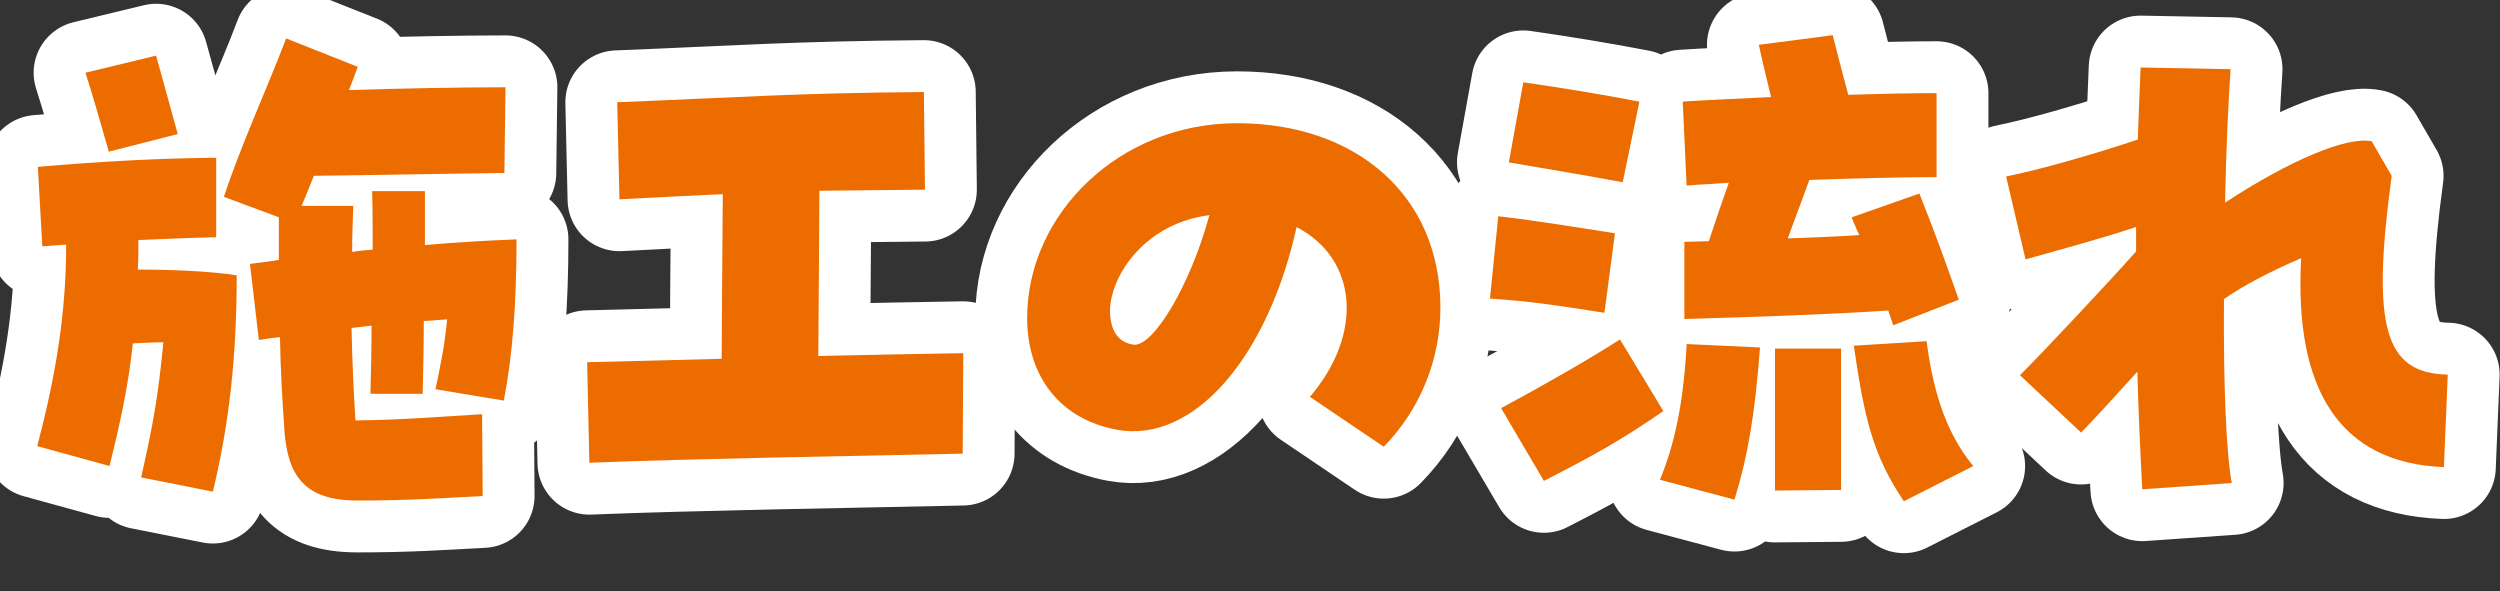 <?xml version="1.0" encoding="UTF-8"?>
<svg id="_レイヤー_2" data-name="レイヤー 2" xmlns="http://www.w3.org/2000/svg" width="337.44" height="79.77" viewBox="0 0 337.44 79.77">
  <rect x="0" y="0" width="337.44" height="79.77" fill="#333333" stroke="none"/>
  <defs>
    <style>
      .cls-1 {
        fill: #ec6c00;
      }

      .cls-2 {
        fill: none;
        stroke: #fff;
        stroke-linecap: round;
        stroke-linejoin: round;
        stroke-width: 14px;
      }
    </style>
  </defs>
  <g id="_レイヤー_1-2" data-name="レイヤー 1">
    <g>
      <g>
        <path class="cls-2" d="M19.05,64.44c1.65-7.28,2.32-11.11,3-18.24-1.35,0-2.62.08-4.12.15-.6,5.67-1.65,10.5-3.15,16.55l-9.75-2.68c2.32-8.89,3.9-17.4,3.9-27.2l-3.22.23-.6-10.73c9-.77,16.42-1.15,24.07-1.23v10.73c-3.6.08-7.05.23-10.5.38,0,1.38,0,2.68-.08,3.99,4.95,0,9.82.23,13.35.77,0,10.73-.97,19.92-3.22,29.2l-9.67-1.92ZM11.55,9.81l9.52-2.3,2.92,10.58-9.3,2.38c-1.12-3.91-2.1-7.36-3.15-10.65ZM38.39,58.08c-.3-4.37-.52-8.05-.6-12.57-.97.08-1.88.23-2.85.38l-1.2-10.27c1.2-.15,2.55-.31,3.9-.54v-5.75l-7.42-2.76c2.32-7.05,6-15.02,8.4-21.38l9.67,3.83c-.38,1-.75,2.07-1.2,3.14,7.12-.23,15.22-.38,21.14-.38l-.15,11.57c-7.27.08-18.82.31-25.72.38-.6,1.46-1.12,2.84-1.65,4.06h6.97c-.08,2.22-.15,4.21-.15,6.21.9-.15,1.8-.23,2.77-.31,0-2.83,0-5.52-.07-7.89h7.12v7.28c4.2-.38,8.4-.61,12.37-.77,0,8.58-.53,15.71-1.72,21.76l-9.22-1.53c.67-3.22,1.27-6.05,1.57-9.43l-3.15.23c0,3.14-.07,6.44-.15,9.81h-7.05c.08-3.14.15-6.28.15-9.2-.9.08-1.72.23-2.7.31.08,4.67.3,8.66.52,12.49,6.45-.08,10.57-.46,17.1-.84l.08,11.04c-5.92.31-9.9.61-16.95.61s-9.37-3.3-9.82-9.5Z"/>
        <path class="cls-2" d="M79.26,48.89l18.15-.46c0-4.52.08-11.26.15-22.22-3.3.15-6.82.31-13.95.69l-.3-13.1c17.25-.69,23.69-1.23,41.39-1.38l.15,13.18c-5.7.08-10.2.08-14.25.15,0,4.21-.08,10.5-.15,22.3,7.35-.15,14.17-.31,19.57-.38l-.08,13.56c-14.55.31-36.97.69-50.39,1.23l-.3-13.56Z"/>
        <path class="cls-2" d="M176.81,53.56c7.27-8.51,6.45-18.62-1.8-22.91-3.97,17.85-14.02,29.2-24.22,27.36-7.57-1.38-12.15-7.05-12.15-15.1,0-13.95,12.37-26.28,28.34-26.28s27.44,9.66,27.44,24.9c0,7.05-2.77,13.79-7.65,18.77l-9.97-6.74ZM163.24,29.04c-8.55,1.07-13.27,7.97-13.42,12.8,0,1.76.45,4.21,3.07,4.67,2.7.54,7.8-8.05,10.35-17.47Z"/>
        <path class="cls-2" d="M201.11,40.3l1.12-11.11c5.32.61,11.32,1.61,15.75,2.3l-1.42,10.73c-6.45-1-9.67-1.53-15.45-1.92ZM202.61,55.09c6-3.22,11.85-6.59,16.05-9.27l5.85,9.66c-5.62,3.91-9.67,6.13-16.12,9.43l-5.77-9.81ZM203.66,21.91l1.95-10.8c4.87.69,10.95,1.69,15.67,2.61l-2.25,10.88c-4.87-.92-10.5-1.84-15.37-2.68ZM224.06,64.75c1.87-4.6,3.15-9.88,3.6-18.31l9.9.46c-.67,8.81-1.57,14.41-3.45,20.54l-10.05-2.68ZM254.87,41.91c-7.95.54-17.32.84-27.52,1.15v-10.42c1.05,0,2.17-.08,3.3-.08.9-2.76,1.8-5.36,2.7-7.89-2.1.15-4.05.23-5.7.38l-.52-11.34c3.37-.23,7.57-.38,11.92-.61-.6-2.53-1.2-4.9-1.65-7.05l9.97-1.3c.53,2.07,1.35,5.29,2.1,8.05,4.65-.15,8.92-.23,11.92-.23v11.34c-4.5,0-10.87.15-17.17.38l-2.92,7.89c3.37-.15,6.67-.23,9.67-.46-.38-.69-.67-1.53-1.05-2.38l9.15-3.22c2.1,5.29,3.52,9.2,5.32,14.33l-8.85,3.45-.67-1.99ZM239.58,47.05h8.92v19.08l-8.92.08v-19.16ZM250.22,46.66l9.82-.61c.83,6.28,2.4,12.11,6.3,16.86l-9.37,4.75c-4.2-6.28-5.32-11.19-6.75-21Z"/>
        <path class="cls-2" d="M288.47,50.19c-2.92,3.22-5.7,6.28-7.57,8.2l-8.25-7.74c3.07-3.07,11.92-12.49,15.67-16.71v-3.3c-4.65,1.53-9.45,2.84-14.92,4.37l-2.62-11.19c4.57-.92,11.55-2.91,17.77-4.98.15-3.68.22-6.13.38-9.73l12.15.23c-.3,4.37-.6,10.35-.75,18.01,8.77-5.75,16.5-8.97,19.79-8.28l2.7,4.67c-2.77,20.38-.97,26.67,7.57,26.82l-.52,12.49c-14.02-.54-20.25-10.42-19.27-28.2-4.27,1.84-7.65,3.6-10.42,5.52-.08,11.57.3,20.69,1.05,24.83l-12.07.84c-.3-5.29-.52-10.65-.67-15.86Z"/>
      </g>
      <g>
        <path class="cls-1" d="M19.05,64.44c1.65-7.28,2.32-11.11,3-18.24-1.35,0-2.62.08-4.12.15-.6,5.67-1.65,10.5-3.15,16.55l-9.75-2.68c2.32-8.89,3.9-17.4,3.9-27.2l-3.22.23-.6-10.73c9-.77,16.42-1.15,24.07-1.23v10.73c-3.6.08-7.05.23-10.5.38,0,1.38,0,2.68-.08,3.99,4.95,0,9.82.23,13.35.77,0,10.73-.97,19.92-3.22,29.2l-9.67-1.92ZM11.55,9.81l9.52-2.3,2.92,10.58-9.3,2.38c-1.12-3.91-2.1-7.36-3.15-10.65ZM38.39,58.08c-.3-4.37-.52-8.05-.6-12.57-.97.08-1.88.23-2.85.38l-1.2-10.27c1.2-.15,2.55-.31,3.9-.54v-5.75l-7.42-2.76c2.32-7.05,6-15.02,8.4-21.38l9.67,3.83c-.38,1-.75,2.07-1.2,3.14,7.12-.23,15.22-.38,21.14-.38l-.15,11.57c-7.27.08-18.82.31-25.72.38-.6,1.46-1.12,2.84-1.65,4.06h6.97c-.08,2.22-.15,4.21-.15,6.21.9-.15,1.8-.23,2.77-.31,0-2.83,0-5.52-.07-7.89h7.12v7.28c4.2-.38,8.4-.61,12.37-.77,0,8.58-.53,15.71-1.72,21.76l-9.22-1.53c.67-3.22,1.27-6.05,1.57-9.43l-3.15.23c0,3.14-.07,6.44-.15,9.81h-7.05c.08-3.14.15-6.28.15-9.2-.9.08-1.72.23-2.7.31.08,4.67.3,8.66.52,12.49,6.45-.08,10.57-.46,17.1-.84l.08,11.04c-5.92.31-9.9.61-16.95.61s-9.37-3.3-9.82-9.5Z"/>
        <path class="cls-1" d="M79.26,48.89l18.15-.46c0-4.52.08-11.26.15-22.22-3.3.15-6.82.31-13.95.69l-.3-13.1c17.25-.69,23.69-1.23,41.39-1.38l.15,13.18c-5.7.08-10.2.08-14.25.15,0,4.21-.08,10.5-.15,22.3,7.35-.15,14.17-.31,19.57-.38l-.08,13.56c-14.55.31-36.97.69-50.39,1.23l-.3-13.56Z"/>
        <path class="cls-1" d="M176.81,53.56c7.27-8.51,6.45-18.62-1.8-22.91-3.97,17.85-14.02,29.2-24.22,27.36-7.57-1.38-12.15-7.05-12.15-15.1,0-13.95,12.37-26.28,28.34-26.28s27.44,9.66,27.44,24.9c0,7.05-2.77,13.79-7.65,18.77l-9.97-6.74ZM163.24,29.04c-8.55,1.07-13.27,7.97-13.42,12.8,0,1.76.45,4.21,3.07,4.67,2.7.54,7.8-8.05,10.35-17.47Z"/>
        <path class="cls-1" d="M201.11,40.3l1.12-11.11c5.32.61,11.32,1.61,15.75,2.3l-1.42,10.73c-6.45-1-9.67-1.53-15.45-1.92ZM202.61,55.09c6-3.22,11.85-6.59,16.05-9.27l5.85,9.66c-5.62,3.91-9.67,6.13-16.12,9.43l-5.77-9.81ZM203.66,21.91l1.95-10.8c4.87.69,10.95,1.69,15.67,2.61l-2.25,10.88c-4.87-.92-10.5-1.84-15.37-2.68ZM224.06,64.75c1.87-4.6,3.15-9.88,3.6-18.31l9.9.46c-.67,8.81-1.57,14.41-3.45,20.54l-10.05-2.68ZM254.87,41.91c-7.95.54-17.32.84-27.52,1.15v-10.42c1.05,0,2.17-.08,3.3-.08.9-2.76,1.8-5.36,2.7-7.89-2.1.15-4.05.23-5.7.38l-.52-11.34c3.37-.23,7.57-.38,11.92-.61-.6-2.53-1.2-4.9-1.65-7.05l9.97-1.3c.53,2.07,1.35,5.29,2.1,8.05,4.65-.15,8.92-.23,11.92-.23v11.34c-4.5,0-10.87.15-17.17.38l-2.92,7.89c3.37-.15,6.67-.23,9.67-.46-.38-.69-.67-1.53-1.05-2.38l9.15-3.22c2.1,5.29,3.52,9.2,5.32,14.33l-8.85,3.45-.67-1.99ZM239.58,47.05h8.92v19.08l-8.92.08v-19.16ZM250.22,46.66l9.82-.61c.83,6.28,2.4,12.11,6.3,16.86l-9.37,4.75c-4.2-6.28-5.32-11.19-6.75-21Z"/>
        <path class="cls-1" d="M288.47,50.19c-2.92,3.22-5.7,6.28-7.57,8.2l-8.25-7.74c3.07-3.07,11.92-12.49,15.67-16.71v-3.3c-4.65,1.53-9.45,2.84-14.92,4.37l-2.62-11.19c4.57-.92,11.55-2.91,17.77-4.98.15-3.68.22-6.13.38-9.73l12.15.23c-.3,4.37-.6,10.35-.75,18.01,8.77-5.75,16.5-8.97,19.79-8.28l2.7,4.67c-2.77,20.38-.97,26.67,7.57,26.82l-.52,12.49c-14.02-.54-20.25-10.42-19.27-28.2-4.27,1.84-7.65,3.6-10.42,5.52-.08,11.57.3,20.69,1.05,24.83l-12.07.84c-.3-5.29-.52-10.65-.67-15.86Z"/>
      </g>
    </g>
  </g>
</svg>